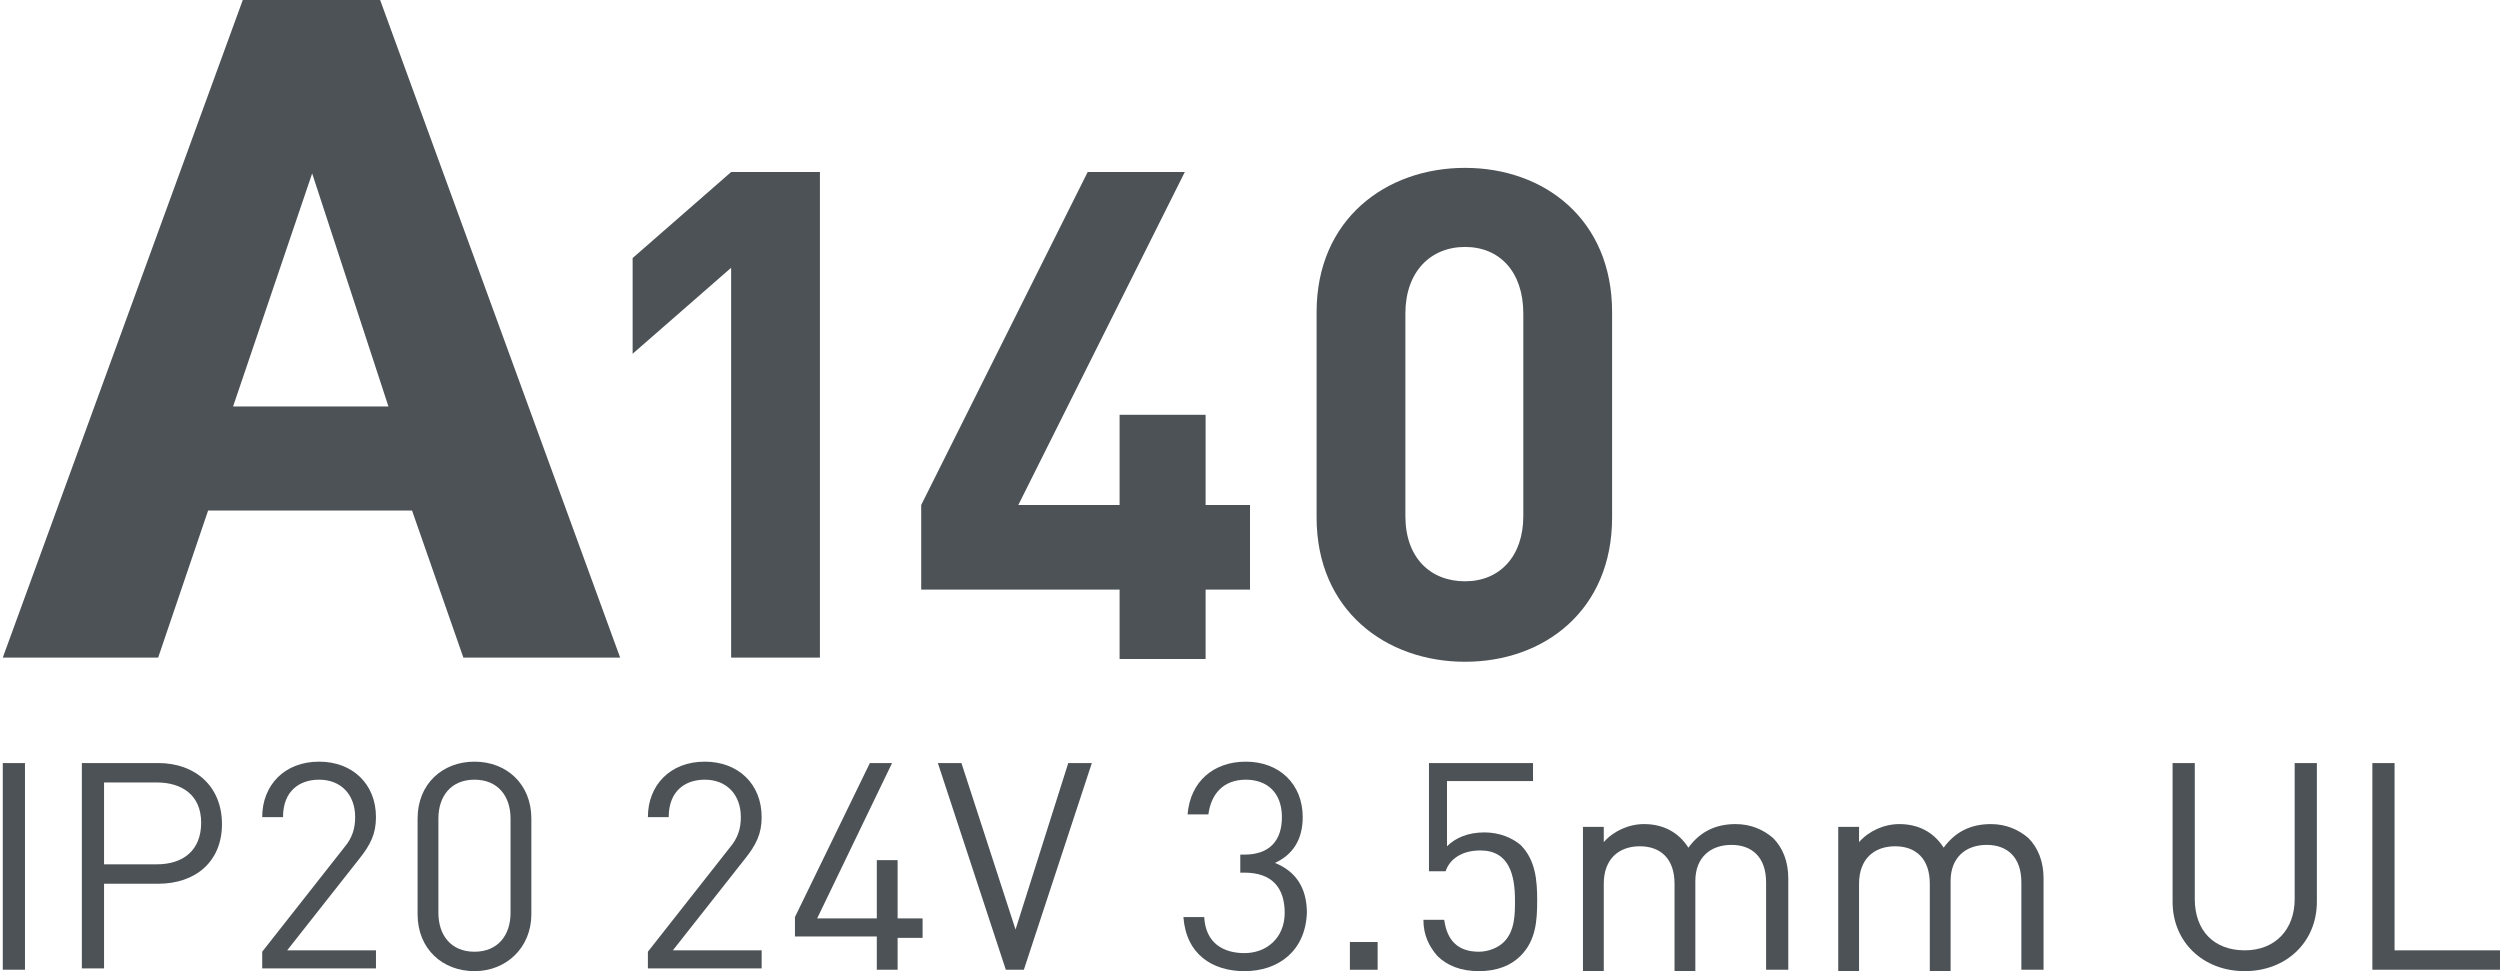 <?xml version="1.0" encoding="utf-8"?>
<!-- Generator: Adobe Illustrator 26.1.0, SVG Export Plug-In . SVG Version: 6.00 Build 0)  -->
<svg version="1.1" id="Слой_1" xmlns="http://www.w3.org/2000/svg" xmlns:xlink="http://www.w3.org/1999/xlink" x="0px" y="0px"
	 viewBox="0 0 180.2 70" style="enable-background:new 0 0 180.2 70;" xml:space="preserve">
<style type="text/css">
	.st0{fill:none;stroke:#43525A;stroke-width:0.75;stroke-linecap:round;stroke-linejoin:round;stroke-miterlimit:10;}
	.st1{fill:none;stroke:#3C3C3B;stroke-width:0.444;stroke-linecap:round;stroke-linejoin:round;stroke-miterlimit:22.926;}
	.st2{fill:#4C5256;}
	.st3{fill:#FF0019;}
	.st4{fill:none;}
	.st5{clip-path:url(#SVGID_00000175313093431761315810000010361746151234025377_);}
	.st6{fill:#FFFFFF;}
	.st7{clip-path:url(#SVGID_00000076563551385206269140000004696542830064466879_);}
	.st8{clip-path:url(#SVGID_00000124851684685556504830000017156116462583009956_);}
	.st9{clip-path:url(#SVGID_00000175288889395051866000000018289369150807725753_);}
	.st10{clip-path:url(#SVGID_00000012432977357720109230000007197058913940256137_);}
	.st11{enable-background:new    ;}
</style>
<rect class="st4" width="390.3" height="69.5"/>
<rect class="st4" width="341.9" height="69.5"/>
<rect x="0.2" class="st4" width="154.2" height="70"/>
<g>
	<path class="st2" d="M17.5,0h9.9l17.3,47.4H33.4l-3.7-10.6H15l-3.6,10.6H0.2L17.5,0z M28,29.3l-5.5-16.8l-5.7,16.8H28z"/>
	<path class="st2" d="M52.7,47.4V19.3l-7.1,6.2v-6.9l7.1-6.2h6.4v35H52.7z"/>
	<path class="st2" d="M86.9,42.5v5h-6.2v-5H66.4v-6.1l12-24h7l-12,24h7.3v-6.5h6.2v6.5h3.2v6.1H86.9z"/>
	<path class="st2" d="M105.6,47.7c-5.7,0-10.7-3.7-10.7-10.4V22.5c0-6.7,5-10.4,10.7-10.4c5.7,0,10.6,3.7,10.6,10.4v14.8
		C116.2,44,111.3,47.7,105.6,47.7z M109.8,22.6c0-3-1.7-4.8-4.2-4.8c-2.5,0-4.3,1.8-4.3,4.8v14.6c0,3,1.8,4.7,4.3,4.7
		c2.5,0,4.2-1.8,4.2-4.7V22.6z"/>
	<path class="st2" d="M0.2,69.9V55h1.6v14.9H0.2z"/>
	<path class="st2" d="M11.4,63.7H7.5v6.1H5.9V55h5.5c2.7,0,4.6,1.7,4.6,4.4S14.1,63.7,11.4,63.7z M11.3,56.4H7.5v5.9h3.8
		c1.9,0,3.2-1,3.2-3S13.1,56.4,11.3,56.4z"/>
	<path class="st2" d="M18.9,69.9v-1.3l5.9-7.5c0.6-0.7,0.8-1.4,0.8-2.2c0-1.6-1-2.7-2.6-2.7c-1.4,0-2.6,0.8-2.6,2.7h-1.5
		c0-2.3,1.6-4,4.1-4c2.4,0,4.1,1.6,4.1,4c0,1.2-0.4,2-1.2,3l-5.2,6.6h6.4v1.3H18.9z"/>
	<path class="st2" d="M34.2,70c-2.3,0-4.1-1.6-4.1-4.1v-6.9c0-2.5,1.8-4.1,4.1-4.1c2.3,0,4.1,1.6,4.1,4.1v6.9
		C38.3,68.3,36.5,70,34.2,70z M36.8,59c0-1.6-0.9-2.8-2.6-2.8c-1.7,0-2.6,1.2-2.6,2.8v6.8c0,1.6,0.9,2.8,2.6,2.8
		c1.7,0,2.6-1.2,2.6-2.8V59z"/>
	<path class="st2" d="M46.7,69.9v-1.3l5.9-7.5c0.6-0.7,0.8-1.4,0.8-2.2c0-1.6-1-2.7-2.6-2.7c-1.4,0-2.6,0.8-2.6,2.7h-1.5
		c0-2.3,1.6-4,4.1-4c2.4,0,4.1,1.6,4.1,4c0,1.2-0.4,2-1.2,3l-5.2,6.6h6.4v1.3H46.7z"/>
	<path class="st2" d="M64.7,67.5v2.4h-1.5v-2.4h-5.9v-1.4L62.7,55h1.6l-5.4,11.2h4.3v-4.2h1.5v4.2h1.8v1.4H64.7z"/>
	<path class="st2" d="M73.8,69.9h-1.3L67.6,55h1.7l3.9,12L77,55h1.7L73.8,69.9z"/>
	<path class="st2" d="M89.7,70c-2.3,0-4.2-1.2-4.4-3.9h1.5c0.1,1.9,1.4,2.6,2.9,2.6c1.6,0,2.9-1.1,2.9-2.9c0-1.8-0.9-2.9-2.9-2.9
		h-0.3v-1.3h0.3c1.8,0,2.7-1,2.7-2.7c0-1.8-1.1-2.7-2.6-2.7c-1.6,0-2.5,1-2.7,2.5h-1.5c0.2-2.4,1.9-3.8,4.2-3.8c2.4,0,4.1,1.6,4.1,4
		c0,1.6-0.7,2.7-2,3.3c1.5,0.6,2.3,1.8,2.3,3.6C94.1,68.5,92.2,70,89.7,70z"/>
	<path class="st2" d="M97.3,69.9v-2h2v2H97.3z"/>
	<path class="st2" d="M109.6,68.9c-0.7,0.7-1.7,1.1-3,1.1c-1.3,0-2.3-0.4-3-1.1c-0.6-0.7-1-1.5-1-2.6h1.5c0.2,1.5,1,2.3,2.5,2.3
		c0.7,0,1.4-0.3,1.8-0.7c0.8-0.8,0.8-2,0.8-3c0-1.8-0.4-3.6-2.5-3.6c-1.3,0-2.2,0.6-2.5,1.5H103V55h7.5v1.3h-6.2V61
		c0.6-0.6,1.5-1,2.7-1c1.1,0,2,0.4,2.6,0.9c1.1,1.1,1.2,2.6,1.2,4C110.8,66.4,110.7,67.8,109.6,68.9z"/>
	<path class="st2" d="M127.3,69.9v-6.3c0-1.8-1-2.7-2.5-2.7c-1.5,0-2.6,0.9-2.6,2.6v6.5h-1.5v-6.3c0-1.8-1-2.7-2.5-2.7
		s-2.6,0.9-2.6,2.7v6.3h-1.5V59.6h1.5v1.1c0.7-0.8,1.8-1.3,2.9-1.3c1.4,0,2.5,0.6,3.2,1.7c0.8-1.1,1.9-1.7,3.4-1.7
		c1.1,0,2,0.4,2.7,1c0.7,0.7,1.1,1.7,1.1,2.9v6.6H127.3z"/>
	<path class="st2" d="M145.7,69.9v-6.3c0-1.8-1-2.7-2.5-2.7c-1.5,0-2.6,0.9-2.6,2.6v6.5h-1.5v-6.3c0-1.8-1-2.7-2.5-2.7
		s-2.6,0.9-2.6,2.7v6.3h-1.5V59.6h1.5v1.1c0.7-0.8,1.8-1.3,2.9-1.3c1.4,0,2.5,0.6,3.2,1.7c0.8-1.1,1.9-1.7,3.4-1.7
		c1.1,0,2,0.4,2.7,1c0.7,0.7,1.1,1.7,1.1,2.9v6.6H145.7z"/>
	<path class="st2" d="M161.8,70c-3,0-5.2-2.1-5.2-5V55h1.6v9.8c0,2.3,1.4,3.7,3.6,3.7c2.2,0,3.6-1.5,3.6-3.7V55h1.6v10
		C167,67.9,164.8,70,161.8,70z"/>
	<path class="st2" d="M171,69.9V55h1.6v13.5h7.6v1.4H171z"/>
</g>
</svg>
